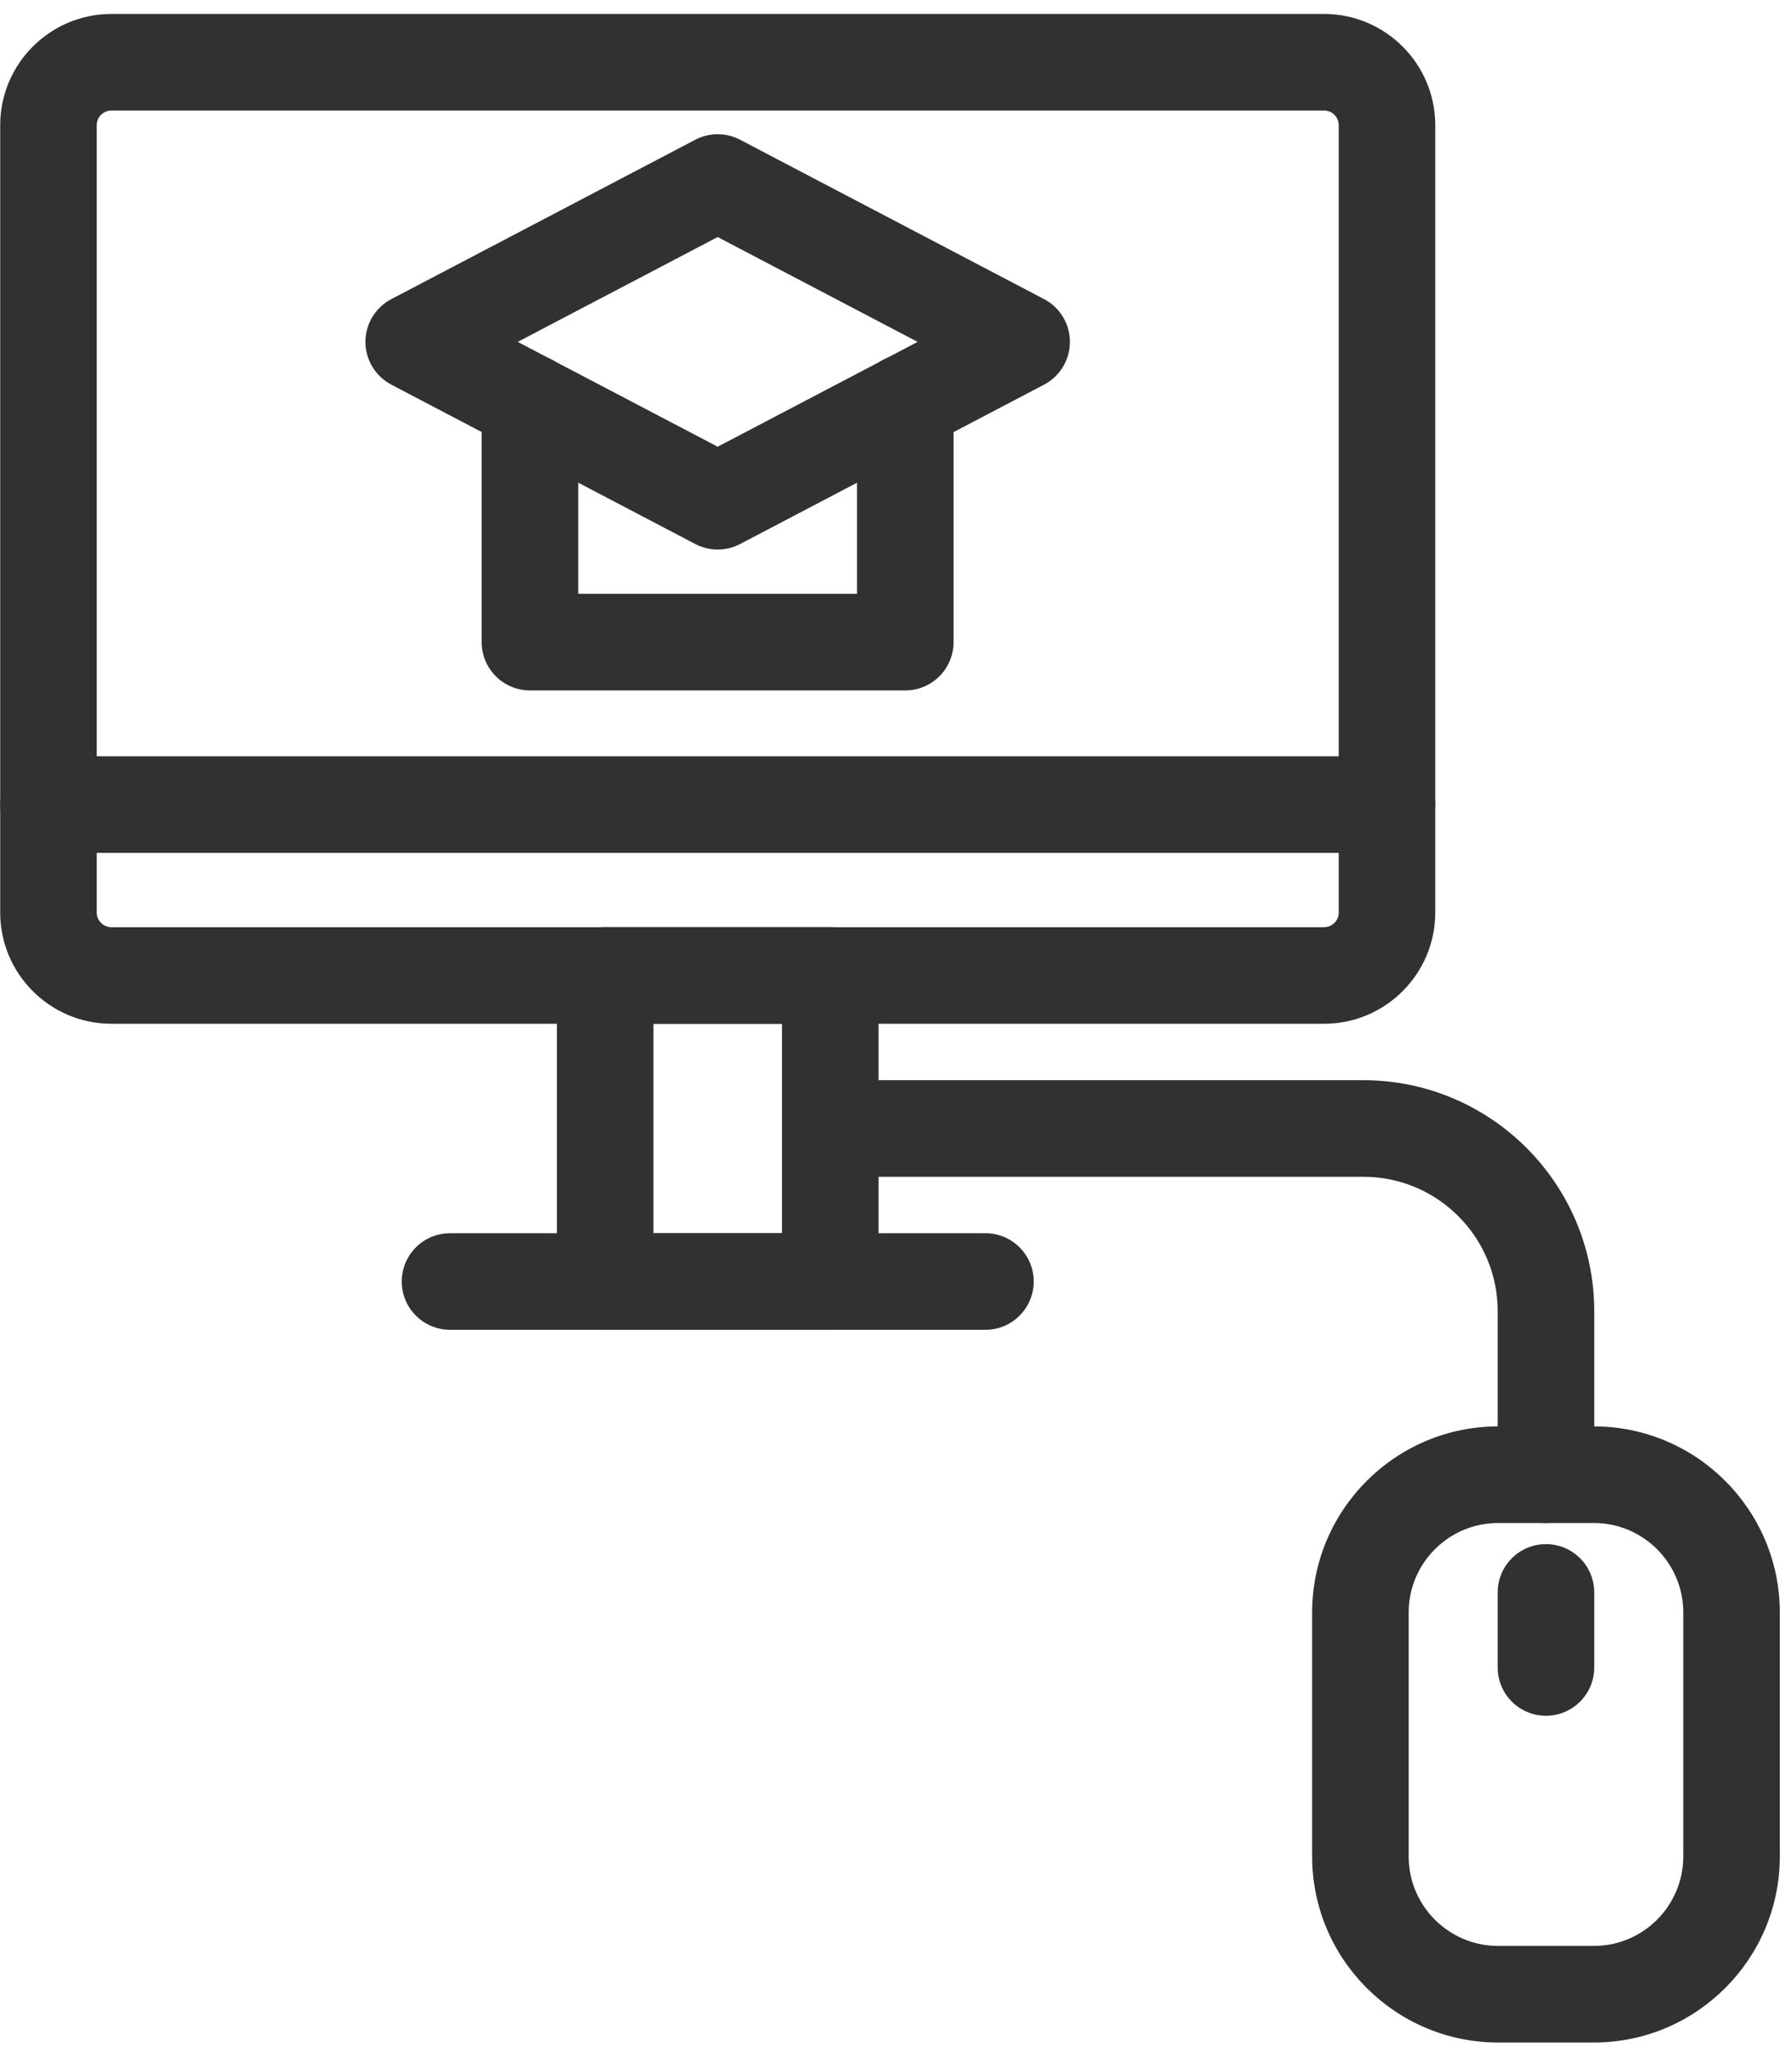 <svg xmlns="http://www.w3.org/2000/svg" width="99" height="113" viewBox="0 0 99 113" fill="none"><path d="M6.152 6.104C5.707 6.104 5.344 6.467 5.344 6.914V50.382C5.344 50.827 5.707 51.191 6.152 51.191H73.151C73.596 51.191 73.959 50.827 73.959 50.382V6.914C73.959 6.467 73.596 6.104 73.151 6.104H6.152ZM73.151 56.524H6.152C2.766 56.524 0.011 53.768 0.011 50.382V6.914C0.011 3.527 2.766 0.771 6.152 0.771H73.151C76.538 0.771 79.292 3.527 79.292 6.914V50.382C79.292 53.768 76.538 56.524 73.151 56.524Z" fill="#313131"></path><path d="M76.627 47.09H2.677C1.205 47.09 0.011 45.896 0.011 44.424C0.011 42.952 1.205 41.757 2.677 41.757H76.627C78.099 41.757 79.293 42.952 79.293 44.424C79.293 45.896 78.099 47.09 76.627 47.09Z" fill="#313131"></path><path d="M36.1 68.088H43.203V56.525H36.1V68.088ZM45.871 73.421H33.433C31.961 73.421 30.767 72.227 30.767 70.755V53.857C30.767 52.385 31.961 51.191 33.433 51.191H45.871C47.343 51.191 48.537 52.385 48.537 53.857V70.755C48.537 72.227 47.343 73.421 45.871 73.421Z" fill="#313131"></path><path d="M54.441 73.421H24.862C23.39 73.421 22.195 72.226 22.195 70.754C22.195 69.282 23.39 68.088 24.862 68.088H54.441C55.913 68.088 57.108 69.282 57.108 70.754C57.108 72.226 55.913 73.421 54.441 73.421Z" fill="#313131"></path><path d="M85.408 84.088C83.936 84.088 82.741 82.893 82.741 81.421V72.39C82.741 68.3 79.414 64.973 75.325 64.973H45.87C44.397 64.973 43.204 63.778 43.204 62.306C43.204 60.833 44.397 59.64 45.87 59.64H75.325C82.354 59.64 88.074 65.36 88.074 72.39V81.421C88.074 82.893 86.88 84.088 85.408 84.088Z" fill="#313131"></path><path d="M82.763 84.088C80.039 84.088 77.823 86.303 77.823 89.028V102.498C77.823 105.222 80.039 107.438 82.763 107.438H88.054C90.778 107.438 92.994 105.222 92.994 102.498V89.028C92.994 86.303 90.778 84.088 88.054 84.088H82.763ZM88.054 112.771H82.763C77.098 112.771 72.49 108.162 72.49 102.498V89.028C72.49 83.364 77.098 78.754 82.763 78.754H88.054C93.719 78.754 98.327 83.364 98.327 89.028V102.498C98.327 108.162 93.719 112.771 88.054 112.771Z" fill="#313131"></path><path d="M85.408 94.731C83.936 94.731 82.741 93.537 82.741 92.065V87.919C82.741 86.447 83.936 85.253 85.408 85.253C86.88 85.253 88.074 86.447 88.074 87.919V92.065C88.074 93.537 86.88 94.731 85.408 94.731Z" fill="#313131"></path><path d="M28.602 18.876L39.648 24.664L50.695 18.876L39.648 13.088L28.602 18.876ZM39.648 30.341C39.224 30.341 38.798 30.24 38.411 30.037L21.618 21.237C20.741 20.777 20.189 19.868 20.189 18.876C20.189 17.884 20.741 16.975 21.618 16.515L38.411 7.715C39.184 7.309 40.112 7.309 40.886 7.715L57.681 16.515C58.558 16.975 59.108 17.884 59.108 18.876C59.108 19.868 58.558 20.777 57.681 21.237L40.886 30.037C40.499 30.24 40.074 30.341 39.648 30.341Z" fill="#313131"></path><path d="M50.013 38.12H29.277C27.805 38.12 26.61 36.925 26.61 35.453V22.234C26.61 20.762 27.805 19.568 29.277 19.568C30.75 19.568 31.944 20.762 31.944 22.234V32.786H47.346V22.234C47.346 20.762 48.541 19.568 50.013 19.568C51.485 19.568 52.68 20.762 52.68 22.234V35.453C52.68 36.925 51.485 38.12 50.013 38.12Z" fill="#313131"></path></svg>